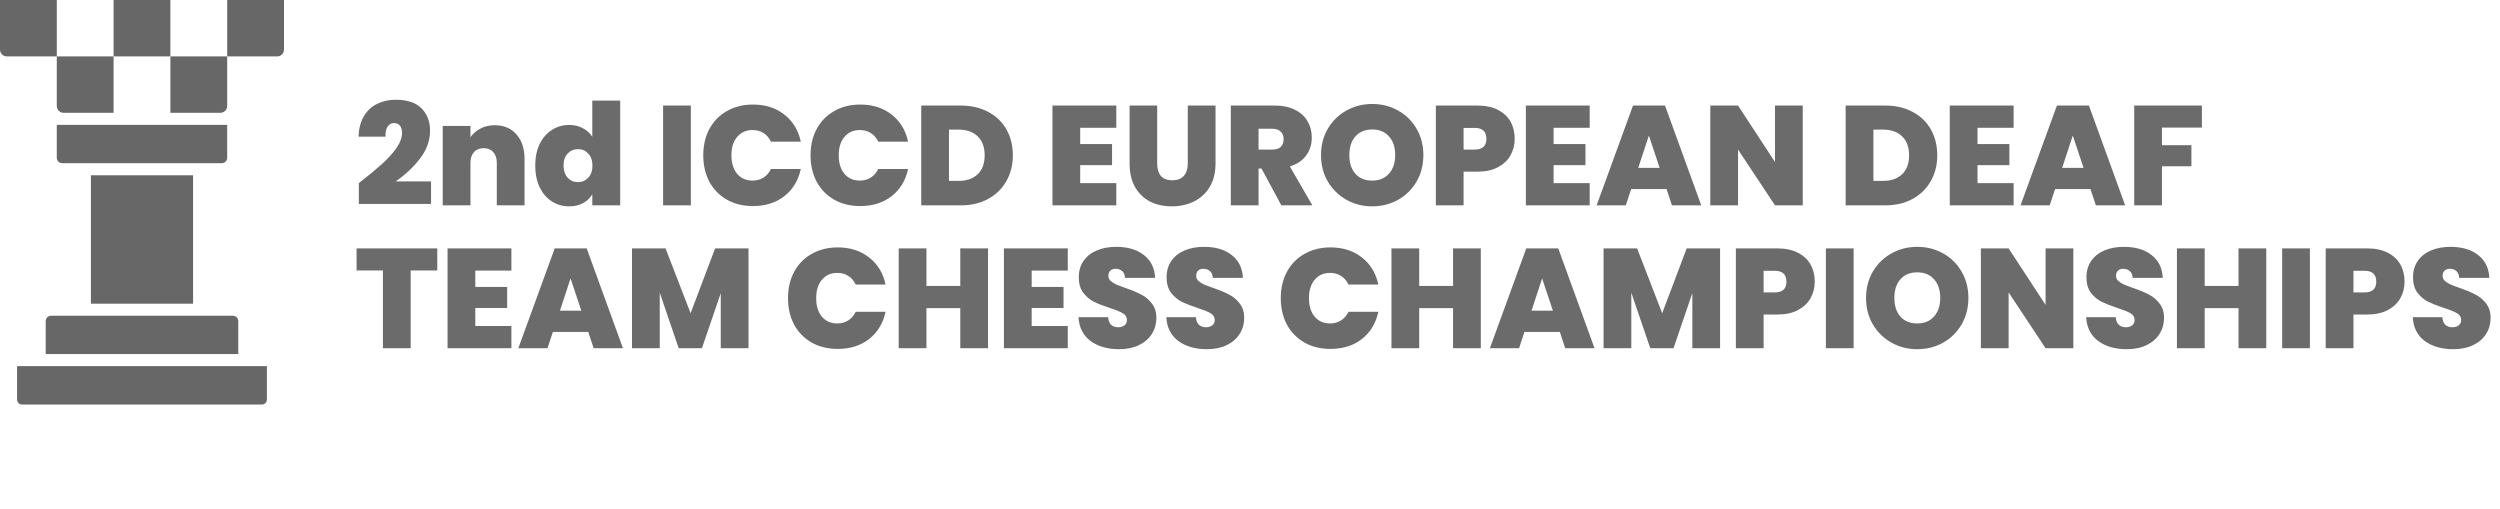 <svg width="280" height="57" viewBox="0 0 280 57" fill="none" xmlns="http://www.w3.org/2000/svg">
<path d="M40.191 20.511C41.216 19.707 42.057 19.015 42.712 18.433C43.368 17.852 43.917 17.255 44.361 16.641C44.805 16.018 45.027 15.426 45.027 14.865C45.027 14.527 44.948 14.263 44.789 14.072C44.642 13.882 44.419 13.787 44.123 13.787C43.817 13.787 43.579 13.919 43.41 14.184C43.241 14.437 43.162 14.812 43.172 15.309H40.159C40.191 14.368 40.397 13.591 40.778 12.978C41.158 12.355 41.655 11.9 42.268 11.615C42.881 11.319 43.563 11.171 44.314 11.171C45.614 11.171 46.581 11.493 47.216 12.138C47.85 12.783 48.167 13.618 48.167 14.643C48.167 15.743 47.797 16.773 47.057 17.735C46.328 18.698 45.413 19.559 44.314 20.32H48.278V22.841H40.191V20.511ZM55.403 14.025C56.429 14.025 57.243 14.368 57.845 15.056C58.448 15.732 58.749 16.652 58.749 17.815V23H55.641V18.227C55.641 17.72 55.509 17.323 55.245 17.038C54.98 16.742 54.626 16.594 54.182 16.594C53.717 16.594 53.352 16.742 53.088 17.038C52.824 17.323 52.692 17.72 52.692 18.227V23H49.584V14.104H52.692V15.373C52.967 14.971 53.337 14.649 53.802 14.405C54.267 14.152 54.801 14.025 55.403 14.025ZM59.947 18.544C59.947 17.625 60.111 16.821 60.438 16.134C60.777 15.447 61.237 14.918 61.818 14.548C62.4 14.178 63.044 13.993 63.753 13.993C64.323 13.993 64.831 14.115 65.275 14.358C65.73 14.591 66.084 14.913 66.337 15.325V11.266H69.461V23H66.337V21.763C66.094 22.175 65.751 22.503 65.307 22.746C64.863 22.989 64.339 23.111 63.737 23.111C63.029 23.111 62.384 22.926 61.802 22.556C61.231 22.186 60.777 21.657 60.438 20.97C60.111 20.273 59.947 19.464 59.947 18.544ZM66.353 18.544C66.353 17.973 66.195 17.524 65.877 17.196C65.571 16.869 65.19 16.705 64.736 16.705C64.271 16.705 63.885 16.869 63.578 17.196C63.272 17.514 63.118 17.963 63.118 18.544C63.118 19.115 63.272 19.57 63.578 19.908C63.885 20.236 64.271 20.399 64.736 20.399C65.19 20.399 65.571 20.236 65.877 19.908C66.195 19.58 66.353 19.126 66.353 18.544ZM77.375 11.821V23H74.267V11.821H77.375ZM78.765 17.387C78.765 16.287 78.992 15.309 79.447 14.453C79.912 13.586 80.567 12.915 81.413 12.439C82.258 11.953 83.231 11.71 84.331 11.71C85.726 11.71 86.899 12.085 87.851 12.836C88.802 13.576 89.415 14.585 89.69 15.864H86.344C86.143 15.441 85.863 15.119 85.504 14.897C85.155 14.675 84.748 14.564 84.283 14.564C83.564 14.564 82.988 14.823 82.555 15.341C82.132 15.848 81.92 16.53 81.92 17.387C81.92 18.253 82.132 18.946 82.555 19.464C82.988 19.971 83.564 20.225 84.283 20.225C84.748 20.225 85.155 20.114 85.504 19.892C85.863 19.67 86.143 19.348 86.344 18.925H89.69C89.415 20.204 88.802 21.219 87.851 21.969C86.899 22.709 85.726 23.079 84.331 23.079C83.231 23.079 82.258 22.841 81.413 22.366C80.567 21.879 79.912 21.208 79.447 20.352C78.992 19.485 78.765 18.497 78.765 17.387ZM90.781 17.387C90.781 16.287 91.009 15.309 91.463 14.453C91.928 13.586 92.584 12.915 93.429 12.439C94.275 11.953 95.248 11.71 96.347 11.71C97.743 11.71 98.916 12.085 99.867 12.836C100.819 13.576 101.432 14.585 101.707 15.864H98.361C98.16 15.441 97.88 15.119 97.52 14.897C97.172 14.675 96.765 14.564 96.299 14.564C95.581 14.564 95.004 14.823 94.571 15.341C94.148 15.848 93.937 16.53 93.937 17.387C93.937 18.253 94.148 18.946 94.571 19.464C95.004 19.971 95.581 20.225 96.299 20.225C96.765 20.225 97.172 20.114 97.52 19.892C97.88 19.67 98.16 19.348 98.361 18.925H101.707C101.432 20.204 100.819 21.219 99.867 21.969C98.916 22.709 97.743 23.079 96.347 23.079C95.248 23.079 94.275 22.841 93.429 22.366C92.584 21.879 91.928 21.208 91.463 20.352C91.009 19.485 90.781 18.497 90.781 17.387ZM107.603 11.821C108.776 11.821 109.801 12.059 110.679 12.534C111.567 12.999 112.249 13.655 112.724 14.501C113.2 15.346 113.438 16.314 113.438 17.402C113.438 18.481 113.195 19.443 112.709 20.288C112.233 21.134 111.551 21.8 110.663 22.286C109.786 22.762 108.765 23 107.603 23H103.178V11.821H107.603ZM107.365 20.257C108.274 20.257 108.987 20.008 109.505 19.512C110.023 19.015 110.282 18.312 110.282 17.402C110.282 16.483 110.023 15.774 109.505 15.278C108.987 14.77 108.274 14.517 107.365 14.517H106.286V20.257H107.365ZM120.982 14.31V16.134H124.55V18.497H120.982V20.511H125.026V23H117.874V11.821H125.026V14.31H120.982ZM129.606 11.821V18.306C129.606 18.909 129.743 19.374 130.018 19.702C130.304 20.029 130.732 20.193 131.303 20.193C131.873 20.193 132.302 20.029 132.587 19.702C132.883 19.363 133.031 18.898 133.031 18.306V11.821H136.139V18.306C136.139 19.332 135.922 20.209 135.489 20.939C135.055 21.657 134.463 22.202 133.713 22.572C132.973 22.931 132.148 23.111 131.239 23.111C130.33 23.111 129.516 22.931 128.797 22.572C128.089 22.202 127.529 21.657 127.116 20.939C126.715 20.22 126.514 19.342 126.514 18.306V11.821H129.606ZM143.511 23L141.291 18.877H140.958V23H137.85V11.821H142.75C143.649 11.821 144.41 11.979 145.033 12.296C145.657 12.603 146.128 13.031 146.445 13.581C146.762 14.12 146.92 14.728 146.92 15.405C146.92 16.166 146.709 16.837 146.286 17.418C145.874 17.989 145.266 18.396 144.463 18.639L146.984 23H143.511ZM140.958 16.752H142.496C142.919 16.752 143.236 16.652 143.448 16.451C143.659 16.25 143.765 15.96 143.765 15.579C143.765 15.22 143.654 14.939 143.432 14.739C143.22 14.527 142.909 14.421 142.496 14.421H140.958V16.752ZM153.693 23.111C152.647 23.111 151.685 22.868 150.807 22.382C149.93 21.885 149.232 21.203 148.714 20.336C148.207 19.459 147.953 18.47 147.953 17.371C147.953 16.271 148.207 15.288 148.714 14.421C149.232 13.544 149.93 12.862 150.807 12.376C151.685 11.889 152.647 11.646 153.693 11.646C154.751 11.646 155.713 11.889 156.579 12.376C157.457 12.862 158.149 13.544 158.657 14.421C159.164 15.288 159.418 16.271 159.418 17.371C159.418 18.47 159.164 19.459 158.657 20.336C158.149 21.203 157.457 21.885 156.579 22.382C155.702 22.868 154.74 23.111 153.693 23.111ZM153.693 20.225C154.486 20.225 155.11 19.966 155.565 19.448C156.03 18.93 156.262 18.238 156.262 17.371C156.262 16.483 156.03 15.785 155.565 15.278C155.11 14.76 154.486 14.501 153.693 14.501C152.89 14.501 152.261 14.76 151.806 15.278C151.352 15.785 151.125 16.483 151.125 17.371C151.125 18.248 151.352 18.946 151.806 19.464C152.261 19.971 152.89 20.225 153.693 20.225ZM169.647 15.547C169.647 16.224 169.489 16.842 169.172 17.402C168.865 17.952 168.395 18.396 167.76 18.735C167.137 19.062 166.37 19.226 165.461 19.226H163.923V23H160.815V11.821H165.461C166.36 11.821 167.121 11.979 167.744 12.296C168.379 12.614 168.854 13.052 169.172 13.613C169.489 14.173 169.647 14.818 169.647 15.547ZM165.16 16.752C166.037 16.752 166.476 16.351 166.476 15.547C166.476 14.733 166.037 14.326 165.16 14.326H163.923V16.752H165.16ZM174.004 14.31V16.134H177.572V18.497H174.004V20.511H178.047V23H170.896V11.821H178.047V14.31H174.004ZM186.655 21.176H182.691L182.089 23H178.822L182.897 11.821H186.481L190.54 23H187.258L186.655 21.176ZM185.878 18.798L184.673 15.182L183.484 18.798H185.878ZM201.908 23H198.8L194.661 16.752V23H191.553V11.821H194.661L198.8 18.148V11.821H201.908V23ZM211.138 11.821C212.311 11.821 213.337 12.059 214.214 12.534C215.102 12.999 215.784 13.655 216.259 14.501C216.735 15.346 216.973 16.314 216.973 17.402C216.973 18.481 216.73 19.443 216.244 20.288C215.768 21.134 215.086 21.8 214.198 22.286C213.321 22.762 212.301 23 211.138 23H206.714V11.821H211.138ZM210.9 20.257C211.809 20.257 212.523 20.008 213.041 19.512C213.559 19.015 213.818 18.312 213.818 17.402C213.818 16.483 213.559 15.774 213.041 15.278C212.523 14.77 211.809 14.517 210.9 14.517H209.822V20.257H210.9ZM221.482 14.31V16.134H225.05V18.497H221.482V20.511H225.526V23H218.374V11.821H225.526V14.31H221.482ZM234.134 21.176H230.169L229.567 23H226.3L230.375 11.821H233.959L238.019 23H234.736L234.134 21.176ZM233.357 18.798L232.151 15.182L230.962 18.798H233.357ZM246.611 11.821V14.294H242.139V16.261H245.438V18.623H242.139V23H239.032V11.821H246.611ZM48.976 27.821V30.294H45.995V39H42.887V30.294H39.937V27.821H48.976ZM53.234 30.31V32.134H56.801V34.497H53.234V36.511H57.277V39H50.126V27.821H57.277V30.31H53.234ZM65.885 37.176H61.921L61.318 39H58.052L62.127 27.821H65.711L69.77 39H66.488L65.885 37.176ZM65.108 34.798L63.903 31.183L62.714 34.798H65.108ZM83.833 27.821V39H80.725V32.832L78.617 39H76.016L73.891 32.784V39H70.783V27.821H74.541L77.348 35.083L80.091 27.821H83.833ZM88.257 33.387C88.257 32.287 88.484 31.309 88.939 30.453C89.404 29.586 90.06 28.915 90.905 28.439C91.751 27.953 92.724 27.71 93.823 27.71C95.218 27.71 96.392 28.085 97.343 28.836C98.295 29.576 98.908 30.585 99.183 31.864H95.837C95.636 31.442 95.356 31.119 94.996 30.897C94.647 30.675 94.241 30.564 93.775 30.564C93.057 30.564 92.48 30.823 92.047 31.341C91.624 31.849 91.413 32.53 91.413 33.387C91.413 34.254 91.624 34.946 92.047 35.464C92.48 35.971 93.057 36.225 93.775 36.225C94.241 36.225 94.647 36.114 94.996 35.892C95.356 35.67 95.636 35.348 95.837 34.925H99.183C98.908 36.204 98.295 37.219 97.343 37.969C96.392 38.709 95.218 39.079 93.823 39.079C92.724 39.079 91.751 38.841 90.905 38.366C90.06 37.879 89.404 37.208 88.939 36.352C88.484 35.485 88.257 34.497 88.257 33.387ZM110.66 27.821V39H107.552V34.513H103.762V39H100.654V27.821H103.762V32.023H107.552V27.821H110.66ZM115.547 30.31V32.134H119.115V34.497H115.547V36.511H119.59V39H112.439V27.821H119.59V30.31H115.547ZM125.344 39.111C124.044 39.111 122.976 38.804 122.141 38.191C121.306 37.568 120.856 36.68 120.793 35.527H124.107C124.139 35.919 124.255 36.204 124.456 36.384C124.657 36.563 124.916 36.653 125.233 36.653C125.518 36.653 125.751 36.584 125.931 36.447C126.121 36.299 126.216 36.098 126.216 35.844C126.216 35.517 126.063 35.263 125.756 35.083C125.45 34.904 124.953 34.703 124.266 34.481C123.536 34.238 122.944 34.005 122.49 33.783C122.046 33.55 121.655 33.218 121.316 32.784C120.989 32.34 120.825 31.764 120.825 31.056C120.825 30.337 121.004 29.724 121.364 29.216C121.723 28.698 122.22 28.307 122.854 28.043C123.489 27.779 124.208 27.646 125.011 27.646C126.311 27.646 127.347 27.953 128.119 28.566C128.901 29.169 129.319 30.02 129.372 31.119H125.994C125.984 30.781 125.878 30.527 125.677 30.358C125.487 30.189 125.238 30.104 124.932 30.104C124.699 30.104 124.509 30.173 124.361 30.31C124.213 30.448 124.139 30.643 124.139 30.897C124.139 31.108 124.218 31.294 124.377 31.452C124.546 31.6 124.752 31.732 124.995 31.849C125.238 31.954 125.598 32.092 126.073 32.261C126.782 32.504 127.363 32.747 127.818 32.99C128.283 33.223 128.679 33.556 129.007 33.989C129.345 34.412 129.514 34.951 129.514 35.607C129.514 36.273 129.345 36.87 129.007 37.398C128.679 37.927 128.198 38.345 127.564 38.651C126.94 38.958 126.2 39.111 125.344 39.111ZM135.177 39.111C133.877 39.111 132.809 38.804 131.974 38.191C131.139 37.568 130.69 36.68 130.626 35.527H133.94C133.972 35.919 134.088 36.204 134.289 36.384C134.49 36.563 134.749 36.653 135.066 36.653C135.352 36.653 135.584 36.584 135.764 36.447C135.954 36.299 136.049 36.098 136.049 35.844C136.049 35.517 135.896 35.263 135.589 35.083C135.283 34.904 134.786 34.703 134.099 34.481C133.369 34.238 132.777 34.005 132.323 33.783C131.879 33.55 131.488 33.218 131.15 32.784C130.822 32.34 130.658 31.764 130.658 31.056C130.658 30.337 130.838 29.724 131.197 29.216C131.557 28.698 132.053 28.307 132.688 28.043C133.322 27.779 134.041 27.646 134.844 27.646C136.144 27.646 137.18 27.953 137.952 28.566C138.734 29.169 139.152 30.02 139.205 31.119H135.827C135.817 30.781 135.711 30.527 135.51 30.358C135.32 30.189 135.071 30.104 134.765 30.104C134.532 30.104 134.342 30.173 134.194 30.31C134.046 30.448 133.972 30.643 133.972 30.897C133.972 31.108 134.051 31.294 134.21 31.452C134.379 31.6 134.585 31.732 134.828 31.849C135.071 31.954 135.431 32.092 135.907 32.261C136.615 32.504 137.196 32.747 137.651 32.99C138.116 33.223 138.512 33.556 138.84 33.989C139.178 34.412 139.348 34.951 139.348 35.607C139.348 36.273 139.178 36.87 138.84 37.398C138.512 37.927 138.031 38.345 137.397 38.651C136.773 38.958 136.033 39.111 135.177 39.111ZM143.447 33.387C143.447 32.287 143.674 31.309 144.129 30.453C144.594 29.586 145.249 28.915 146.095 28.439C146.941 27.953 147.913 27.71 149.013 27.71C150.408 27.71 151.582 28.085 152.533 28.836C153.484 29.576 154.098 30.585 154.372 31.864H151.027C150.826 31.442 150.546 31.119 150.186 30.897C149.837 30.675 149.43 30.564 148.965 30.564C148.246 30.564 147.67 30.823 147.237 31.341C146.814 31.849 146.603 32.53 146.603 33.387C146.603 34.254 146.814 34.946 147.237 35.464C147.67 35.971 148.246 36.225 148.965 36.225C149.43 36.225 149.837 36.114 150.186 35.892C150.546 35.67 150.826 35.348 151.027 34.925H154.372C154.098 36.204 153.484 37.219 152.533 37.969C151.582 38.709 150.408 39.079 149.013 39.079C147.913 39.079 146.941 38.841 146.095 38.366C145.249 37.879 144.594 37.208 144.129 36.352C143.674 35.485 143.447 34.497 143.447 33.387ZM165.85 27.821V39H162.742V34.513H158.952V39H155.844V27.821H158.952V32.023H162.742V27.821H165.85ZM174.701 37.176H170.737L170.134 39H166.867L170.943 27.821H174.526L178.586 39H175.303L174.701 37.176ZM173.924 34.798L172.719 31.183L171.529 34.798H173.924ZM192.649 27.821V39H189.541V32.832L187.432 39H184.832L182.707 32.784V39H179.599V27.821H183.357L186.164 35.083L188.907 27.821H192.649ZM203.251 31.547C203.251 32.224 203.092 32.842 202.775 33.403C202.468 33.952 201.998 34.396 201.364 34.734C200.74 35.062 199.973 35.226 199.064 35.226H197.526V39H194.418V27.821H199.064C199.963 27.821 200.724 27.979 201.348 28.297C201.982 28.614 202.458 29.052 202.775 29.613C203.092 30.173 203.251 30.818 203.251 31.547ZM198.763 32.752C199.64 32.752 200.079 32.351 200.079 31.547C200.079 30.733 199.64 30.326 198.763 30.326H197.526V32.752H198.763ZM207.607 27.821V39H204.499V27.821H207.607ZM214.737 39.111C213.69 39.111 212.728 38.868 211.851 38.382C210.973 37.885 210.276 37.203 209.758 36.336C209.25 35.459 208.996 34.47 208.996 33.371C208.996 32.271 209.25 31.288 209.758 30.421C210.276 29.544 210.973 28.862 211.851 28.376C212.728 27.89 213.69 27.646 214.737 27.646C215.794 27.646 216.756 27.89 217.623 28.376C218.5 28.862 219.193 29.544 219.7 30.421C220.207 31.288 220.461 32.271 220.461 33.371C220.461 34.47 220.207 35.459 219.7 36.336C219.193 37.203 218.5 37.885 217.623 38.382C216.745 38.868 215.783 39.111 214.737 39.111ZM214.737 36.225C215.53 36.225 216.153 35.966 216.608 35.448C217.073 34.93 217.306 34.238 217.306 33.371C217.306 32.483 217.073 31.785 216.608 31.278C216.153 30.76 215.53 30.501 214.737 30.501C213.933 30.501 213.304 30.76 212.85 31.278C212.395 31.785 212.168 32.483 212.168 33.371C212.168 34.248 212.395 34.946 212.85 35.464C213.304 35.971 213.933 36.225 214.737 36.225ZM232.213 39H229.105L224.966 32.752V39H221.858V27.821H224.966L229.105 34.148V27.821H232.213V39ZM238.201 39.111C236.901 39.111 235.833 38.804 234.998 38.191C234.163 37.568 233.714 36.68 233.65 35.527H236.964C236.996 35.919 237.112 36.204 237.313 36.384C237.514 36.563 237.773 36.653 238.09 36.653C238.376 36.653 238.608 36.584 238.788 36.447C238.978 36.299 239.073 36.098 239.073 35.844C239.073 35.517 238.92 35.263 238.614 35.083C238.307 34.904 237.81 34.703 237.123 34.481C236.394 34.238 235.802 34.005 235.347 33.783C234.903 33.55 234.512 33.218 234.174 32.784C233.846 32.34 233.682 31.764 233.682 31.056C233.682 30.337 233.862 29.724 234.221 29.216C234.581 28.698 235.077 28.307 235.712 28.043C236.346 27.779 237.065 27.646 237.868 27.646C239.169 27.646 240.205 27.953 240.976 28.566C241.759 29.169 242.176 30.02 242.229 31.119H238.851C238.841 30.781 238.735 30.527 238.534 30.358C238.344 30.189 238.096 30.104 237.789 30.104C237.556 30.104 237.366 30.173 237.218 30.31C237.07 30.448 236.996 30.643 236.996 30.897C236.996 31.108 237.075 31.294 237.234 31.452C237.403 31.6 237.609 31.732 237.852 31.849C238.096 31.954 238.455 32.092 238.931 32.261C239.639 32.504 240.22 32.747 240.675 32.99C241.14 33.223 241.537 33.556 241.864 33.989C242.202 34.412 242.372 34.951 242.372 35.607C242.372 36.273 242.202 36.87 241.864 37.398C241.537 37.927 241.056 38.345 240.421 38.651C239.798 38.958 239.058 39.111 238.201 39.111ZM253.822 27.821V39H250.714V34.513H246.924V39H243.816V27.821H246.924V32.023H250.714V27.821H253.822ZM258.709 27.821V39H255.601V27.821H258.709ZM269.311 31.547C269.311 32.224 269.153 32.842 268.835 33.403C268.529 33.952 268.058 34.396 267.424 34.734C266.8 35.062 266.034 35.226 265.125 35.226H263.587V39H260.479V27.821H265.125C266.023 27.821 266.785 27.979 267.408 28.297C268.043 28.614 268.518 29.052 268.835 29.613C269.153 30.173 269.311 30.818 269.311 31.547ZM264.824 32.752C265.701 32.752 266.14 32.351 266.14 31.547C266.14 30.733 265.701 30.326 264.824 30.326H263.587V32.752H264.824ZM274.778 39.111C273.477 39.111 272.41 38.804 271.575 38.191C270.739 37.568 270.29 36.68 270.227 35.527H273.541C273.573 35.919 273.689 36.204 273.89 36.384C274.091 36.563 274.35 36.653 274.667 36.653C274.952 36.653 275.185 36.584 275.364 36.447C275.555 36.299 275.65 36.098 275.65 35.844C275.65 35.517 275.496 35.263 275.19 35.083C274.883 34.904 274.387 34.703 273.699 34.481C272.97 34.238 272.378 34.005 271.923 33.783C271.479 33.55 271.088 33.218 270.75 32.784C270.422 32.34 270.258 31.764 270.258 31.056C270.258 30.337 270.438 29.724 270.798 29.216C271.157 28.698 271.654 28.307 272.288 28.043C272.922 27.779 273.641 27.646 274.445 27.646C275.745 27.646 276.781 27.953 277.553 28.566C278.335 29.169 278.752 30.02 278.805 31.119H275.428C275.417 30.781 275.311 30.527 275.111 30.358C274.92 30.189 274.672 30.104 274.365 30.104C274.133 30.104 273.943 30.173 273.795 30.31C273.647 30.448 273.573 30.643 273.573 30.897C273.573 31.108 273.652 31.294 273.81 31.452C273.98 31.6 274.186 31.732 274.429 31.849C274.672 31.954 275.031 32.092 275.507 32.261C276.215 32.504 276.797 32.747 277.251 32.99C277.716 33.223 278.113 33.556 278.441 33.989C278.779 34.412 278.948 34.951 278.948 35.607C278.948 36.273 278.779 36.87 278.441 37.398C278.113 37.927 277.632 38.345 276.998 38.651C276.374 38.958 275.634 39.111 274.778 39.111Z" fill="#6B6B6B"/>
<path d="M19.084 0H12.722V6.317H19.084V0Z" fill="#676767"/>
<path d="M6.362 6.317H0.757C0.339 6.317 0 5.98 0 5.565V0H6.362V6.317Z" fill="#676767"/>
<path d="M12.722 12.632H7.118C6.7 12.632 6.361 12.295 6.361 11.88V6.315H12.722V12.632Z" fill="#676767"/>
<path d="M25.445 6.317H31.05C31.468 6.317 31.807 5.98 31.807 5.565V0H25.445V6.317Z" fill="#676767"/>
<path d="M19.084 12.632H24.688C25.106 12.632 25.445 12.295 25.445 11.88V6.315H19.084V12.632Z" fill="#676767"/>
<path d="M21.625 19.632H10.181V34.012H21.625V19.632Z" fill="#676767"/>
<path d="M24.828 18.279H6.977C6.637 18.279 6.361 18.005 6.361 17.668V13.983H25.444V17.668C25.444 18.005 25.169 18.279 24.828 18.279Z" fill="#676767"/>
<path d="M5.735 35.362H26.072C26.413 35.362 26.688 35.636 26.688 35.974V39.658H5.118V35.974C5.118 35.636 5.394 35.362 5.735 35.362Z" fill="#676767"/>
<path d="M1.914 41.01H29.893V44.756C29.893 45.06 29.645 45.306 29.339 45.306H2.467C2.161 45.306 1.914 45.06 1.914 44.756V41.01Z" fill="#676767"/>
</svg>
